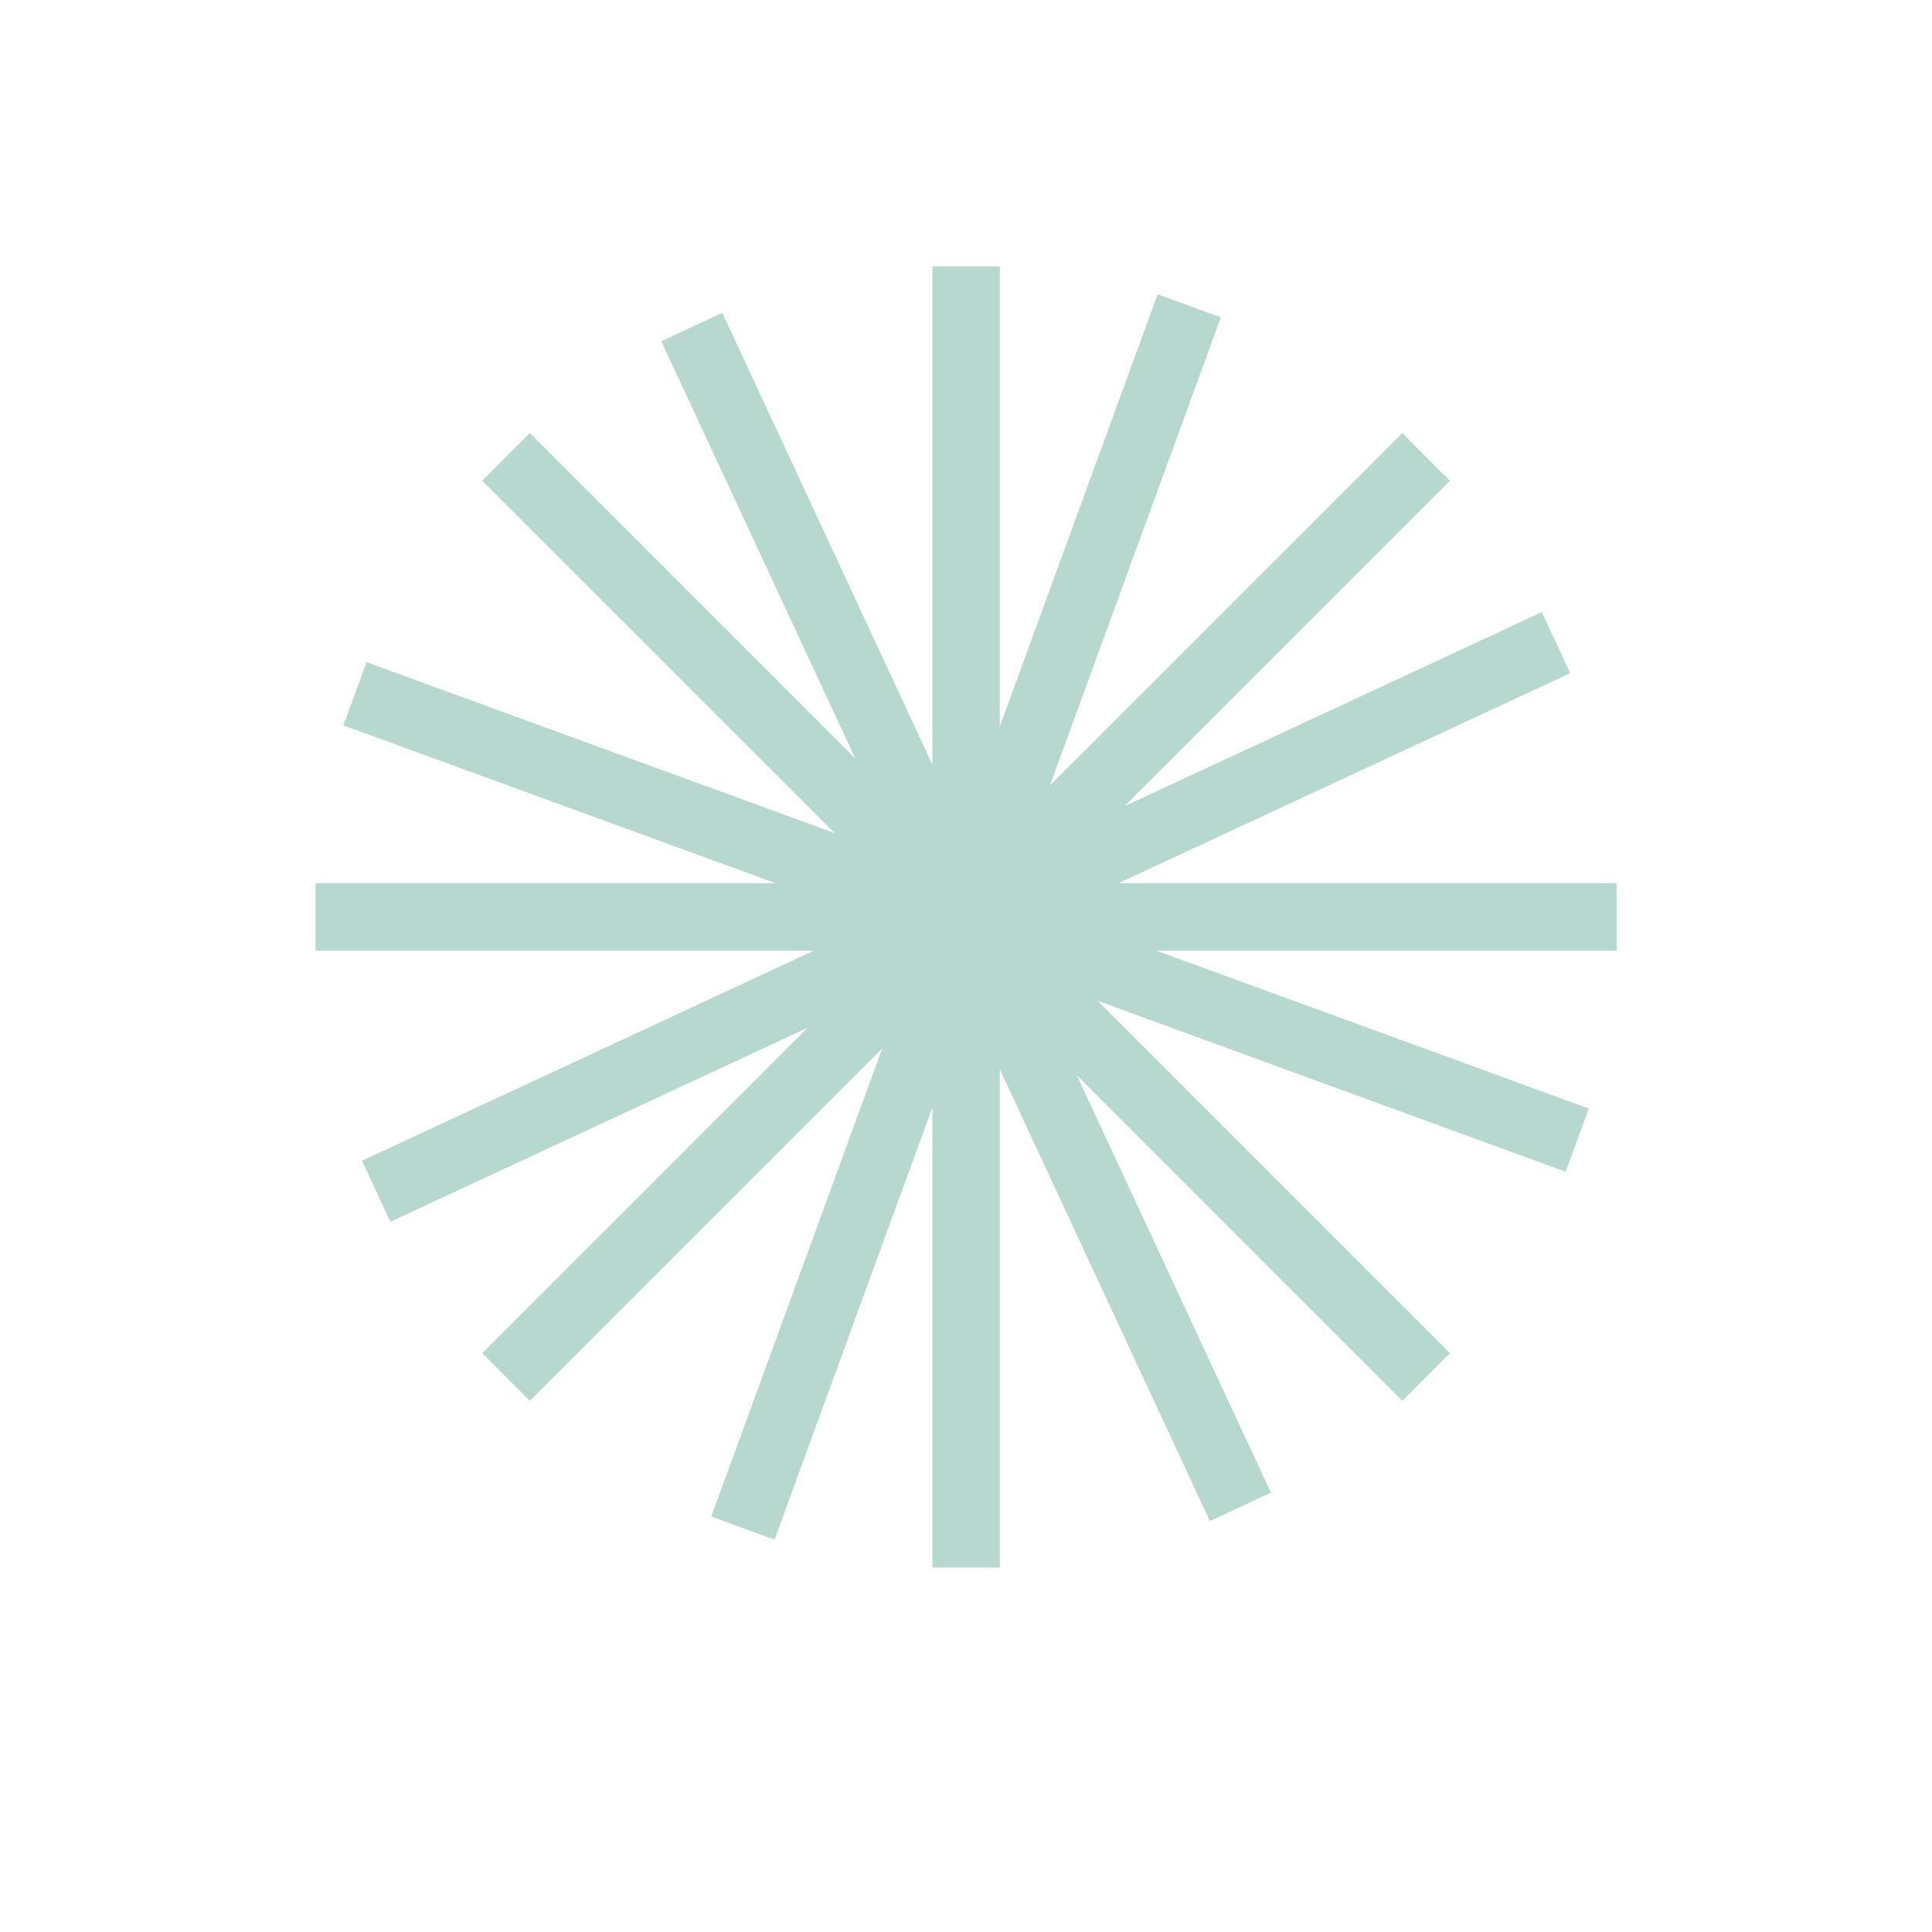 <svg xmlns="http://www.w3.org/2000/svg" xmlns:xlink="http://www.w3.org/1999/xlink" width="500" viewBox="0 0 375 375" height="500" preserveAspectRatio="xMidYMid meet"><defs><clipPath id="6ba9901cdf"><path d="M 61.242 51.703 L 313.992 51.703 L 313.992 304.453 L 61.242 304.453 Z M 61.242 51.703 " clip-rule="nonzero"></path></clipPath></defs><g clip-path="url(#6ba9901cdf)"><path fill="#b7d8ce" d="M 313.797 171.441 L 217.074 171.441 L 304.777 130.664 L 299.266 118.812 L 218.27 156.477 L 281.434 93.316 L 272.188 84.066 L 203.789 152.461 L 236.973 61.605 L 224.699 57.125 L 194.059 141.027 L 194.059 51.703 L 180.98 51.703 L 180.98 148.426 L 140.203 60.723 L 128.352 66.234 L 166.016 147.23 L 102.852 84.066 L 93.605 93.316 L 162 161.699 L 71.145 128.527 L 66.664 140.801 L 150.578 171.441 L 61.242 171.441 L 61.242 184.52 L 157.965 184.52 L 70.262 225.301 L 75.773 237.148 L 156.77 199.484 L 93.605 262.648 L 102.852 271.895 L 171.238 203.5 L 138.066 294.359 L 150.34 298.84 L 180.98 214.926 L 180.98 304.258 L 194.059 304.258 L 194.059 207.535 L 234.84 295.238 L 246.688 289.73 L 209.023 208.723 L 272.188 271.895 L 281.434 262.648 L 213.039 194.25 L 303.895 227.438 L 308.379 215.16 L 224.461 184.52 L 313.797 184.52 Z M 313.797 171.441 " fill-opacity="1" fill-rule="nonzero"></path></g></svg>